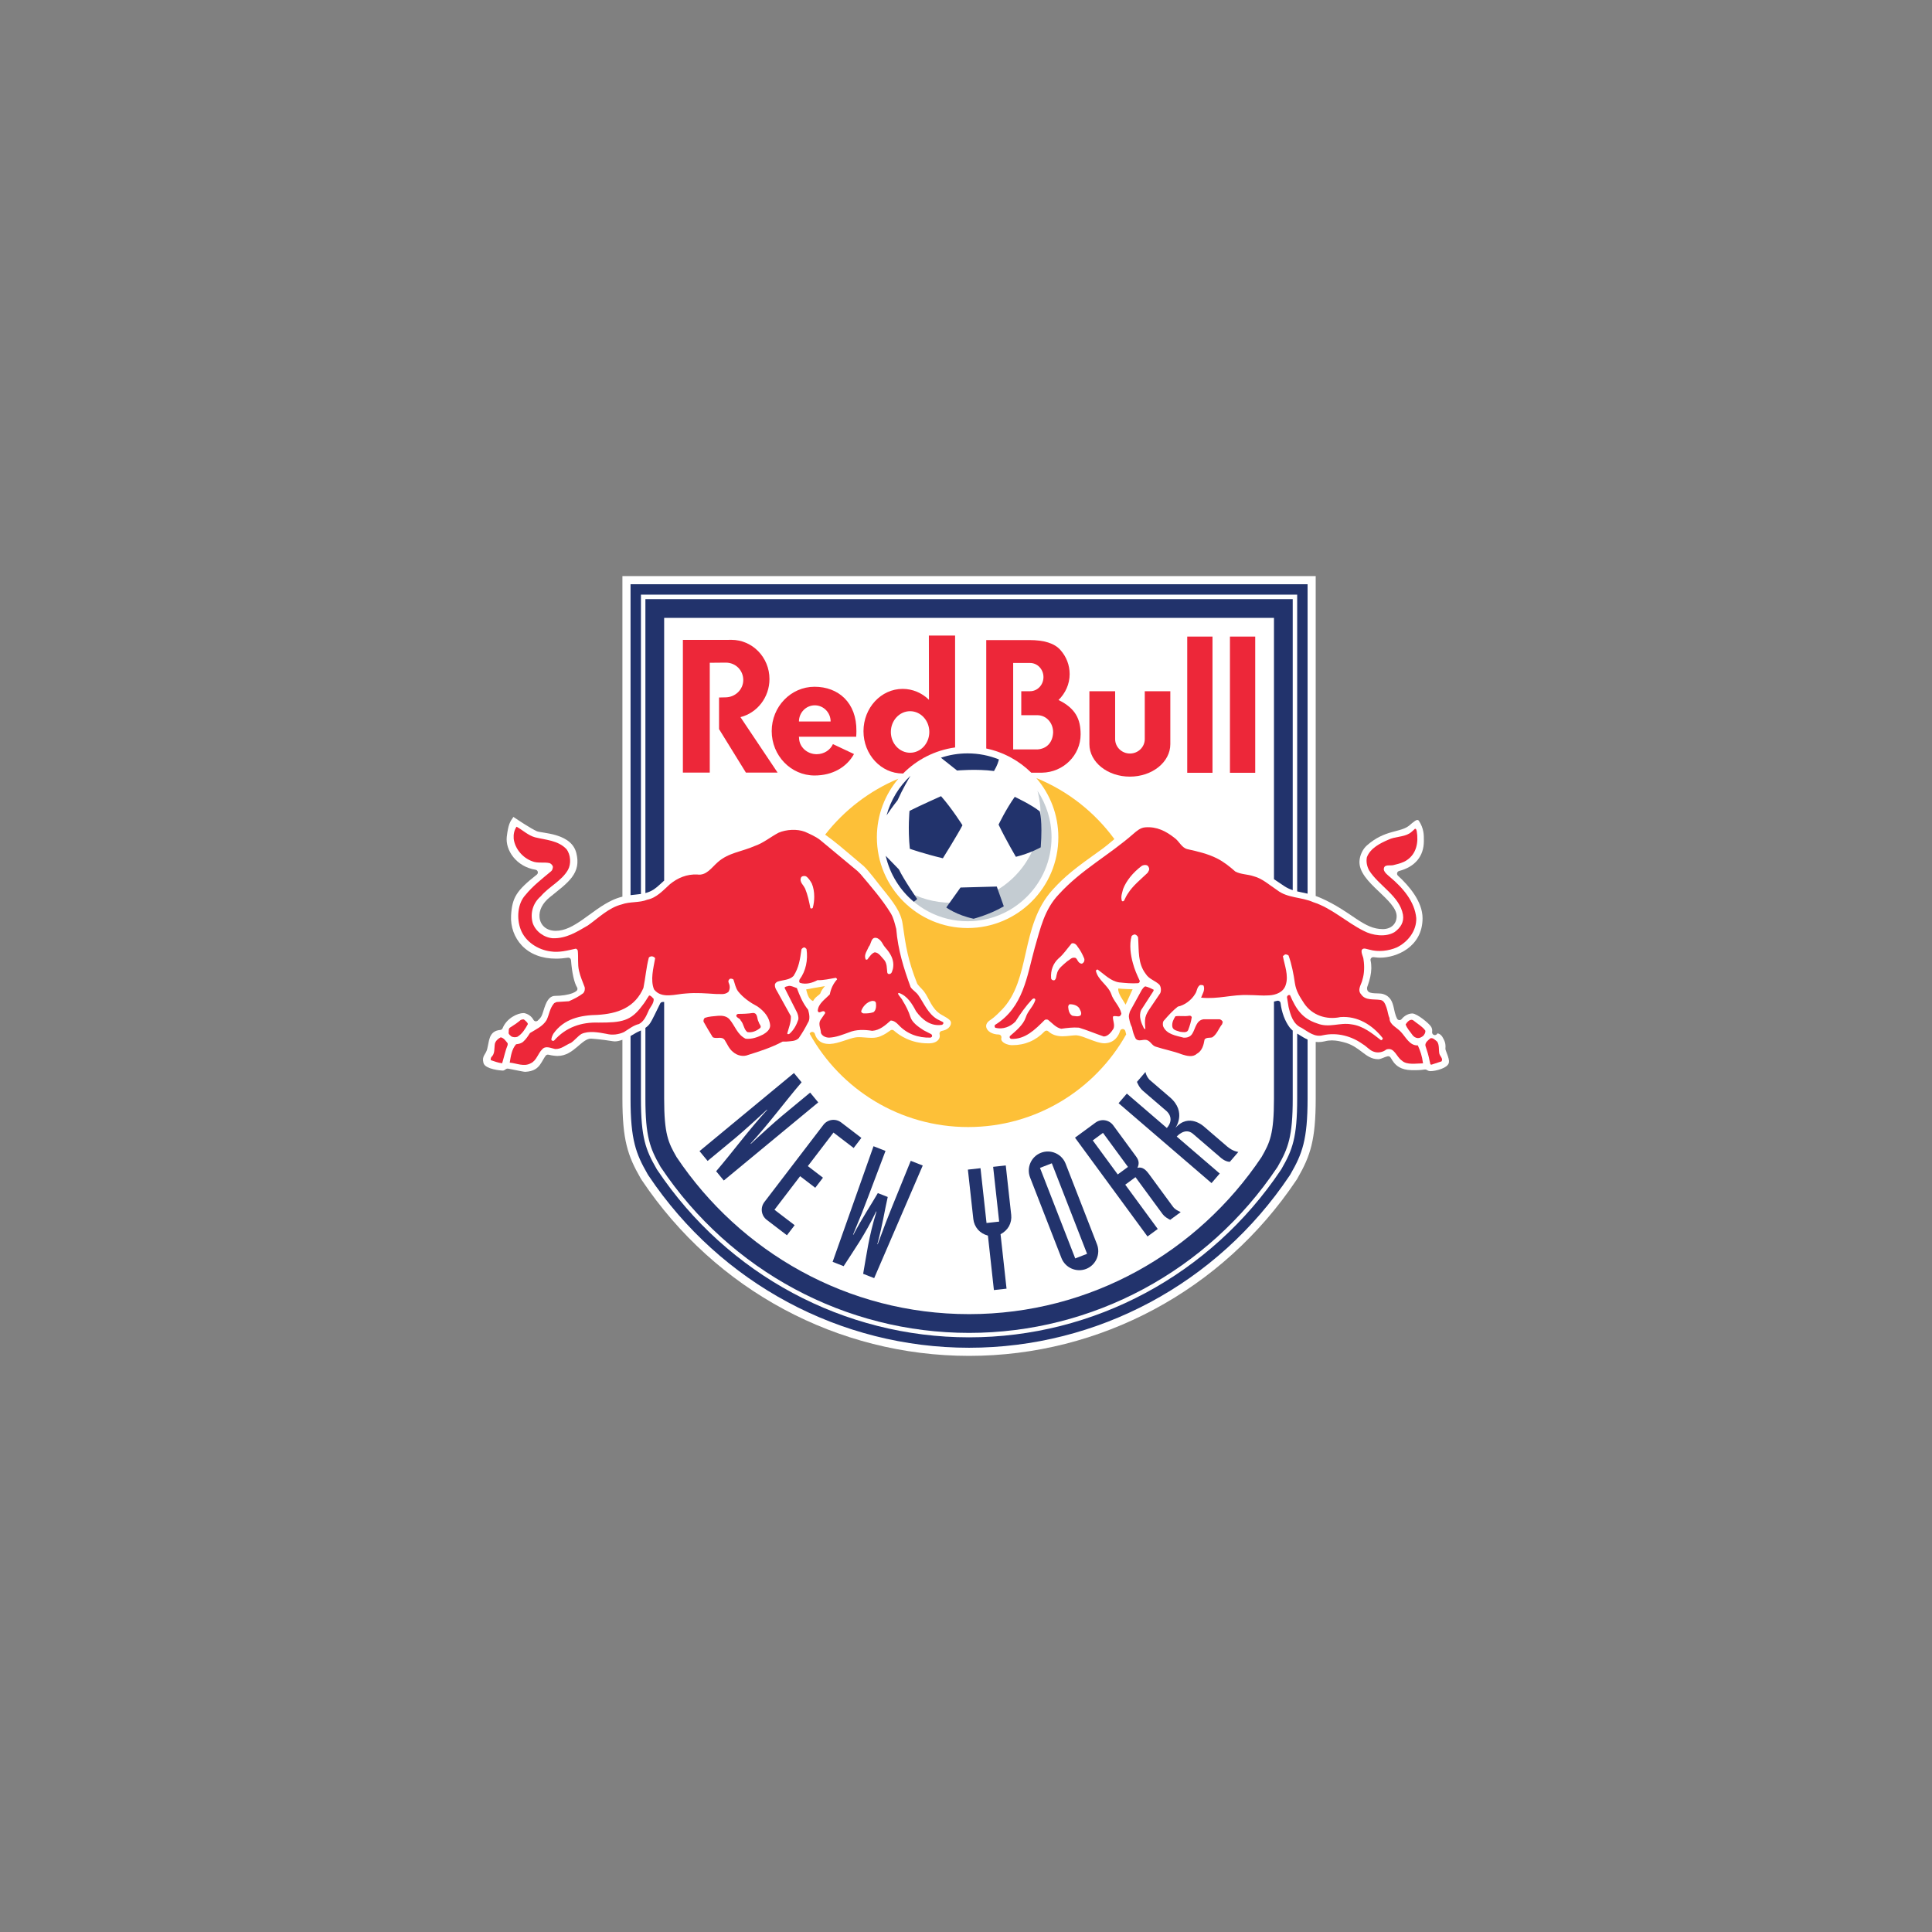 <?xml version="1.0" encoding="utf-8"?>
<!-- Generator: Adobe Illustrator 16.0.0, SVG Export Plug-In . SVG Version: 6.00 Build 0)  -->
<!DOCTYPE svg PUBLIC "-//W3C//DTD SVG 1.1//EN" "http://www.w3.org/Graphics/SVG/1.1/DTD/svg11.dtd">
<svg version="1.1" id="Layer_1" xmlns="http://www.w3.org/2000/svg" xmlns:xlink="http://www.w3.org/1999/xlink" x="0px" y="0px"
	 width="1700.791px" height="1700.791px" viewBox="0 0 1700.791 1700.791" enable-background="new 0 0 1700.791 1700.791"
	 xml:space="preserve">
<rect x="0" y="0" width="1700.791" height="1700.791" fill="#808080" stroke="none"/>
<g>
	<path fill="#FFFFFF" d="M1275.222,931.816c-0.309-1.239-0.785-2.575-1.174-3.616l-0.367-0.969c-0.301-0.792-0.587-1.555-0.88-2.406
		c-0.118-0.38-0.242-0.754-0.309-1.069c-0.051-0.235-0.059-0.462-0.044-0.697c0.403-4.526-0.733-6.88-2.508-9.954
		c-1.372-2.406-3.301-3.345-4.593-3.404c-0.33,0.954-1.225,1.534-2.215,1.534c-0.14,0-0.271-0.015-0.411-0.03
		c-1.274-0.197-2.155-1.459-2.009-2.734c0.037-0.309,0.074-0.631,0.088-0.998c0.037-1.203-0.227-2.281-0.828-3.404
		c-1.52-2.846-12.479-11.866-16.644-11.866c-3.374,0-6.909,1.847-9.477,4.95c-0.455,0.564-1.138,0.881-1.856,0.881
		c-0.073,0-0.146-0.008-0.228-0.016c-0.792-0.072-1.495-0.535-1.884-1.246c-0.367-0.676-0.682-1.402-0.969-2.172
		c-0.748-1.979-1.188-3.997-1.613-5.948l-0.323-1.497c-1.166-5.075-2.868-10.187-9.646-12.16c-0.551-0.162-1.27-0.283-2.133-0.356
		c-0.734-0.077-1.534-0.106-2.348-0.128l-0.617-0.015c-1.364-0.029-2.772-0.07-4.166-0.265c-2.779-0.407-4.636-1.313-4.636-4.431
		c0-0.27,0.044-0.534,0.132-0.788l0.749-2.142c0.55-1.562,1.343-3.972,1.966-6.844c1.166-5.324,1.254-10.206,0.271-14.504
		c-0.184-0.778,0.044-1.592,0.587-2.167c0.455-0.495,1.092-0.774,1.759-0.774c0.117,0,0.235,0.007,0.346,0.029
		c2.787,0.422,5.055,0.458,5.686,0.458c14.449,0,37.393-9.433,37.393-34.767c0-14.549-11.795-28.386-21.675-37.434
		c-0.646-0.595-0.924-1.496-0.711-2.354c0.212-0.854,0.872-1.522,1.722-1.75c14.063-3.664,21.809-13.023,21.809-26.339v-0.888
		c0.007-2.079,0.015-4.438-0.404-6.968c-0.579-3.539-1.893-6.807-3.976-9.998c-0.228-0.33-0.572-0.708-1.357-0.708
		c-0.301,0-0.506,0.062-0.587,0.077c-0.558,0.15-1.158,0.525-1.568,0.796c-1.306,0.861-3.199,2.471-4.71,3.777
		c-1.716,1.47-3.776,2.56-6.675,3.528c-1.761,0.587-3.586,1.074-5.537,1.587c-1.02,0.261-2.062,0.539-3.154,0.848
		c-6.697,1.878-14.017,4.599-22.158,11.761c-3.719,3.282-6.301,8.736-6.551,13.904c-0.227,4.341,1.387,8.823,4.951,13.716
		c3.074,4.258,7.158,8.263,11.436,12.333l1.519,1.448c1.554,1.486,3.095,2.96,4.562,4.423c2.23,2.216,3.903,4.034,5.273,5.71
		c3.39,4.167,4.975,7.592,4.975,10.779c0,6.795-4.864,11.369-12.243,11.369c-8.149-0.059-14.42-3.19-23.142-8.952
		c-1.328-0.888-2.691-1.805-4.092-2.751c-2.898-1.951-5.892-3.972-9.221-6.051c-6.043-3.77-11.619-6.767-17.567-9.422
		c-1.649-0.735-3.291-1.385-4.987-1.976V507.172H547.927v282.162c-3.112,0.784-6.105,1.835-9.088,3.238
		c-4.102,1.929-8.237,4.401-13.43,8.006c-2.245,1.555-4.446,3.15-6.609,4.742c-1.937,1.404-3.844,2.794-5.744,4.122
		c-8.563,6-15.9,9.99-23.863,9.99c-7.862,0-13.444-4.599-14.211-11.717c-0.668-6.278,2.538-12.62,9.036-17.875l3.583-2.872
		c2.659-2.13,5.16-4.137,7.428-6.073c3.77-3.238,6.34-5.854,8.316-8.45c4.889-6.425,6.128-13.034,4.031-21.429
		c-1.893-7.551-7.698-12.692-17.755-15.708c-3.59-1.089-7.239-1.742-10.656-2.296l-1.188-0.19c-1.054-0.165-2.008-0.323-2.824-0.473
		c-1.105-0.202-1.871-0.396-2.321-0.583c-5.454-2.428-17.312-10.36-19.687-11.959l-0.969-0.653l-0.66,0.961
		c-2.171,3.11-3.876,5.575-5.175,16.383c-1.428,11.934,8.406,26.497,25.335,29.164c0.939,0.15,1.705,0.85,1.951,1.767
		c0.241,0.928-0.088,1.908-0.84,2.501c-17.908,14.083-21.723,20.127-22.668,35.952c-0.581,9.811,2.845,19.43,9.424,26.41
		c7.181,7.617,17.585,11.64,30.106,11.64c3.334,0,6.855-0.286,10.463-0.847c0.125-0.022,0.254-0.029,0.374-0.029
		c0.54,0,1.067,0.18,1.485,0.517c0.535,0.415,0.858,1.03,0.909,1.698c0.837,11.01,2.832,19.961,5.326,23.96
		c0.607,0.974,0.443,2.258-0.404,3.043c-0.773,0.704-1.991,1.401-3.53,1.995c-3.822,1.497-9.613,2.421-15.389,2.421
		c-3.606,0-6.287,2.472-8.442,7.79c-0.701,1.723-1.271,3.563-1.834,5.347l-0.158,0.499c-0.287,0.909-0.554,1.746-0.825,2.479
		c-0.249,0.688-0.511,1.319-0.789,1.84c-0.722,1.284-1.79,2.546-3.267,3.852c-0.451,0.396-1.017,0.602-1.593,0.602
		c-0.136,0-0.279,0-0.407-0.029c-0.719-0.125-1.342-0.572-1.697-1.203c-1.764-3.185-4.551-5.215-8.27-6.029l-0.082-0.007h-0.373
		c-5.502,0-15.001,4.643-18.501,13.371c-0.332,0.807-1.083,1.394-1.96,1.481l-0.436,0.059c-4.386,0.455-7.144,2.493-8.707,6.396
		c-0.653,1.658-1.041,3.507-1.349,5.119l-0.235,1.189c-0.246,1.35-0.511,2.707-0.855,4.034c-0.278,1.063-0.653,1.994-1.225,3.036
		c-0.279,0.514-0.565,0.976-0.825,1.423c-0.205,0.338-0.408,0.661-0.579,0.969c-0.976,1.79-1.472,3.622-0.69,6.747
		c0.352,1.432,1.485,2.664,3.356,3.676c1.382,0.756,3.175,1.4,5.326,1.921c3.813,0.932,7.594,1.226,8.319,1.226
		c0.528,0,1.046-0.146,1.555-0.44c0.371-0.198,0.716-0.478,1.12-0.778c0.436-0.33,1.022-0.543,1.592-0.543
		c0.12,0,0.249,0.016,0.369,0.03l1.779,0.337c1.467,0.279,3.289,0.646,5.103,1.013l0.292,0.065c1.735,0.346,3.448,0.683,4.838,0.947
		c0.748,0.146,1.42,0.256,1.914,0.33c0.563,0.08,0.996,0.125,1.261,0.125h0.015c7.563-0.367,10.758-3.301,12.873-6.125
		c0.595-0.799,1.127-1.636,1.655-2.516l0.854-1.461l0.646-1.084c0.616-1.063,1.232-2.032,1.91-2.956
		c0.467-0.632,1.186-0.983,1.942-0.983c0.203,0,0.416,0.029,0.625,0.073c0.866,0.235,1.734,0.396,2.471,0.528
		c1.758,0.301,3.357,0.455,4.043,0.499c0.502,0.036,0.981,0.052,1.463,0.052c7.158,0,12.492-3.991,16.914-7.731l1.448-1.232
		c0.686-0.579,1.346-1.167,2.006-1.71c0.889-0.732,2.051-1.687,3.26-2.484c2.151-1.432,3.965-2.092,5.734-2.092l0.432,0.016
		c1.72,0.102,8.19,0.572,19.162,2.318c0.467,0.065,0.946,0.101,1.435,0.101c1.837,0,4.062-0.476,6.631-1.41v51.802
		c0,36.351,4.672,50.34,15.851,69.783l0.631,1.086l0.695,1.049c64.82,96.763,172.481,154.538,287.993,154.538
		c115.506,0,223.159-57.769,287.992-154.53l0.697-1.042l0.631-1.101c11.163-19.43,15.836-33.418,15.836-69.783v-49.925
		c0.809,0.099,1.638,0.151,2.487,0.149c1.817,0,3.696-0.242,5.581-0.717c2.032-0.529,4.063-0.778,6.205-0.778
		c1.064,0,2.113,0.073,3.118,0.177c2.69,0.293,5.083,0.893,7.02,1.377l0.506,0.133c3.146,0.784,6.124,2.024,9.102,3.8
		c2.45,1.467,4.519,3.037,6.515,4.554l0.535,0.404c3.961,3.008,8.068,6.116,13.805,6.116c0.212,0,0.447-0.006,0.689-0.015
		c0.381-0.015,0.821-0.131,1.012-0.189c0.315-0.088,0.688-0.205,1.106-0.352c0.778-0.279,1.71-0.653,2.634-1.027
		c0.902-0.345,1.915-0.748,3.074-0.976c0.146-0.029,0.308-0.044,0.462-0.044c0.792,0,1.539,0.389,1.994,1.057
		c0.293,0.433,0.594,0.917,0.917,1.429c0.572,0.938,1.159,1.9,1.914,2.868c2.209,2.847,6.234,6.66,15.639,6.895
		c0.858,0.022,1.68,0.029,2.473,0.029c4.892,0,7.906-0.373,9.256-0.602c0.14-0.029,0.264-0.029,0.404-0.029
		c0.482,0,0.959,0.14,1.37,0.434c0.998,0.689,2.062,1.027,3.235,1.027c2.531,0,6.285-0.764,9.345-1.894
		c1.805-0.659,3.293-1.429,4.4-2.243c1.438-1.071,2.274-2.26,2.473-3.521C1275.677,934.346,1275.574,933.216,1275.222,931.816z"/>
	<path fill="#22336C" d="M1135.244,904.39c-4.123-5.589-6.88-12.981-7.951-21.358c-0.088-0.712-0.491-1.343-1.093-1.717
		c-0.389-0.25-0.844-0.381-1.291-0.381c-0.25,0-0.5,0.029-0.727,0.109c-0.852,0.271-1.751,0.49-2.671,0.681v6.625v78.813
		c0,31.355-3.645,38.742-10.957,51.477c-55.885,83.411-150.343,138.225-257.458,138.225c-107.122,0-201.587-54.813-257.469-138.225
		c-7.305-12.734-10.957-20.121-10.957-51.477v-72.015v-13.1c-0.211,0.005-0.44,0.022-0.646,0.022h-0.631h-0.044
		c-0.917,0-1.749,0.506-2.164,1.313c-1.062,2.141-2.108,4.283-3.095,6.322l-1.787,3.66c-1.646,3.338-3.337,6.639-4.584,8.207
		c-1.108,1.392-2.359,2.469-3.558,3.318v10.715v51.557c0,33.33,4.009,43.788,13.15,59.689l0.288,0.5l0.313,0.469
		c61.056,91.145,162.431,145.562,271.182,145.562s210.126-54.417,271.182-145.562l0.314-0.469l0.279-0.484
		c9.146-15.91,13.15-26.361,13.15-59.705v-52.892v-7.007C1136.917,906.36,1136.009,905.427,1135.244,904.39z"/>
	<path fill="#22336C" d="M581.237,778.337l0.888-0.817c0.831-0.761,1.681-1.532,2.546-2.301V543.915h536.841v230.061
		c1.655,1.088,3.291,2.187,4.879,3.265c1.423,0.975,2.832,1.921,4.181,2.824c2.506,1.652,4.933,2.731,7.451,3.555V527.408H568.163
		V786.19c2.468-0.647,4.921-1.618,7.435-3.239C577.2,781.913,578.88,780.479,581.237,778.337z"/>
	<path fill="#22336C" d="M564.242,786.982V523.484h577.698v261.223c1.025,0.245,2.072,0.477,3.162,0.705l1.128,0.234
		c1.571,0.327,3.204,0.684,4.872,1.076V514.33H555.085v273.688c1.4-0.173,2.773-0.312,4.123-0.443
		C560.925,787.404,562.593,787.228,564.242,786.982z"/>
	<path fill="#22336C" d="M1142.425,910.2c-0.164-0.099-0.32-0.205-0.484-0.303v6.977v50.289c0,34.298-4.167,45.123-13.672,61.656
		l-0.345,0.608l-0.396,0.58c-61.781,92.229-164.374,147.284-274.431,147.284c-110.06,0-212.655-55.056-274.441-147.284l-0.392-0.587
		l-0.345-0.602c-9.511-16.548-13.677-27.373-13.677-61.656v-49.68v-10.349c-0.66,0.315-1.31,0.613-1.917,0.896l-0.282,0.131
		c-0.973,0.44-1.775,0.822-2.442,1.246c-1.531,0.951-3.048,1.834-4.516,2.633v10.659v44.464c0,36.328,4.771,48.601,14.893,66.22
		l0.508,0.88l0.561,0.843c63.491,94.773,168.929,151.355,282.051,151.355s218.554-56.582,282.045-151.355l0.557-0.843l0.507-0.88
		c10.121-17.604,14.897-29.884,14.897-66.22v-44.779v-7.238c-2.57-1.158-4.881-2.588-6.939-3.875
		C1143.591,910.896,1143.004,910.552,1142.425,910.2z"/>
	<path fill="#FDC038" d="M984.461,870.195c-0.719,4.335,4.854,11.157,6.454,14.23c0.777-1.569,5.449-12.245,6.154-13.544
		C994.789,870.745,988.576,870.701,984.461,870.195z"/>
	<path fill="#FDC038" d="M715.766,881.242c2.216-3.945,4.672-4.562,6.308-6.583c0.939-2.703,2.255-4.266,4.097-6.58
		c-4.456,0.676-12.928,2.281-16.511,2.945C710.478,873.577,711.259,879.489,715.766,881.242z"/>
	<path fill="#FDC038" d="M991.377,910.405c-0.257-0.865-0.491-1.76-0.711-2.676c-0.257-1.064-1.174-1.82-2.26-1.85h-0.087
		c-1.057,0-1.988,0.683-2.289,1.695c-1.174,3.82-4.431,10.312-13.145,10.84c-0.211,0.015-0.417,0.021-0.637,0.021
		c-3.889,0-8.985-1.942-12.36-3.233l-1.548-0.595c-1.729-0.667-3.432-1.313-5.023-1.87c-2.312-0.778-3.99-1.188-5.288-1.299
		c-0.315-0.029-0.66-0.036-1.021-0.036c-0.498,0-1.026,0.029-1.577,0.065c-0.99,0.073-2.024,0.184-3.117,0.301
		c-2.134,0.235-4.488,0.499-6.844,0.499h-0.535c-5.046-0.103-8.999-1.525-12.065-4.342c-0.455-0.426-1.042-0.646-1.629-0.646
		c-0.631,0-1.254,0.265-1.724,0.749c-7.717,7.994-17.216,12.057-28.283,12.057h-0.997c-2.297-0.059-6.381-1.32-8.091-3.52
		c-0.683-0.881-0.888-1.805-0.631-2.883c0.176-0.712,0.008-1.445-0.447-2.032c-0.44-0.565-1.122-0.909-1.842-0.925
		c-6.264-0.103-9.981-3.094-10.884-5.999c-0.697-2.274,0.257-4.481,2.698-6.234l0.602-0.419c0.873-0.608,1.9-1.313,3.265-2.442
		c2.039-1.68,4.393-3.938,7.203-6.88c5.801-6.059,10.159-13.451,13.701-23.215c3.029-8.336,5.084-17.438,7.063-26.233l0.301-1.317
		c4.116-18.113,8.759-38.658,23.574-54.835c10.952-11.963,19.328-18.553,42.455-35.002c3.939-2.799,7.922-6.143,11.822-9.463
		c-17.359-23.736-41.123-42.488-68.744-53.726c12.077,13.996,19.397,32.211,19.397,52.15c0,44.112-35.759,79.876-79.877,79.876
		c-44.113,0-79.87-35.764-79.87-79.876c0-19.667,7.119-37.661,18.901-51.579c-25.513,10.658-47.669,27.742-64.43,49.247
		c4.141,2.931,8.126,6.003,12.991,10.001c3.289,2.703,6.872,5.747,11.086,9.327c2.967,2.516,6.251,5.303,9.969,8.435
		c2.193,2.142,4.977,5.318,8.366,9.616c1.118,1.412,2.216,2.824,3.274,4.188c1.541,1.984,2.975,3.854,4.265,5.424
		c10.364,12.693,16.757,21.143,18.239,31.584c2.859,20.31,4.73,31.87,12.699,52.254c0.15,0.382,0.459,0.876,0.909,1.441
		c0.426,0.564,0.969,1.158,1.55,1.748l1.808,1.903c0.622,0.653,1.224,1.321,1.727,1.944c1.284,1.683,2.385,3.609,3.282,5.288
		l0.836,1.577c0.72,1.357,1.463,2.744,2.26,4.115c1.84,3.146,4.528,7.093,9.051,9.646c4.761,2.668,5.713,3.227,7.346,4.752
		c0.759,0.719,1.126,1.555,1.12,2.553c-0.023,1.48-0.89,3.197-2.216,4.363c-1.455,1.299-3.455,2.18-5.919,2.619
		c-0.66,0.118-1.241,0.5-1.6,1.072c-0.363,0.57-0.474,1.26-0.302,1.905c0.423,1.606,0.107,3.243-0.91,4.593
		c-1.517,2.037-4.325,3.227-7.891,3.344c-0.521,0.015-1.03,0.015-1.533,0.015c-15.015,0-25.2-7.063-29.94-11.266
		c-0.448-0.403-1.027-0.616-1.592-0.616c-0.502,0-0.991,0.154-1.406,0.462l-0.637,0.462c-1.743,1.248-4.349,3.139-7.728,4.525
		c-2.321,1.107-4.896,1.6-8.226,1.6c-1.193,0-2.358-0.066-3.455-0.14c-0.781-0.044-1.562-0.11-2.336-0.169
		c-1.156-0.096-2.307-0.184-3.439-0.249c-0.64-0.029-1.247-0.044-1.824-0.044c-1.279,0-2.369,0.08-3.323,0.256
		c-2.702,0.484-5.592,1.453-8.658,2.473l-2.035,0.676c-3.568,1.15-7.697,2.412-11.424,2.565c-0.308,0.008-0.602,0.015-0.895,0.015
		c-5.446,0-9.297-2.061-11.453-6.124c-0.443-0.837-0.805-1.746-1.118-2.78c-0.288-0.946-1.112-1.62-2.081-1.693
		c-0.076-0.015-0.149-0.021-0.234-0.021c-0.887,0-1.705,0.491-2.116,1.297c-0.05,0.094-0.1,0.18-0.149,0.273
		c27.203,49.016,79.472,82.193,139.504,82.193c59.797,0,111.892-32.923,139.182-81.623
		C991.411,910.507,991.393,910.458,991.377,910.405z"/>
	<path fill="#ED2739" d="M677.379,597.768c0-19.064-15.007-34.511-33.52-34.511c-0.566,0-3.157,0.007-3.712,0.037H601.16v116.841
		h23.665v-96.681l14.112-0.128c8.743,0,15.381,6.844,15.381,15.293c0,8.442-7.09,15.282-15.826,15.282l-5.496,0.128v27.828
		l23.644,38.278h27.896l-32.696-48.829C666.502,627.617,677.379,614,677.379,597.768z"/>
	<path fill="#ED2739" d="M717.078,604.574c-20.833,0-37.726,17.475-37.726,39.04c0,21.564,16.899,39.073,37.737,39.073
		c15.899,0,28.307-7.36,34.705-18.883l-18.536-8.744c-2.356,5.215-7.873,8.879-14.303,8.879c-8.58,0-15.53-6.521-15.53-14.557
		c0-0.517-0.21-0.308-0.151-0.81l50.433,0.022c0.146-1.599,0.229-3.231,0.216-4.903C754.267,618.43,737.918,604.574,717.078,604.574
		z M703.338,635.165c0-7.871,6.241-14.255,13.946-14.255c7.698,0,13.941,6.385,13.941,14.255H703.338z"/>
	<path fill="#ED2739" d="M840.817,658.002l-0.023-98.507h-23.083l0.091,56.556c-6.114-5.986-14.271-9.605-23.171-9.605
		c-19.042,0-34.481,16.672-34.481,37.247c0,20.563,15.439,37.239,34.481,37.239c0.14,0,0.276-0.009,0.415-0.011
		C807.091,668.752,823.018,660.452,840.817,658.002z M784.244,644.374c0-10.104,7.585-18.29,16.93-18.29
		c9.353,0,16.929,8.186,16.929,18.29c0,10.104-7.576,18.289-16.929,18.289C791.829,662.663,784.244,654.477,784.244,644.374z"/>
	<rect x="1082.755" y="560.393" fill="#ED2739" width="22.248" height="119.914"/>
	<path fill="#ED2739" d="M1007.77,650.645c0,7.016-5.838,12.701-13.041,12.701c-7.202,0-13.042-5.685-13.042-12.701v-42.12H959.03
		v46.598c0,15.781,15.946,28.569,35.619,28.569c19.672,0,35.617-12.788,35.617-28.569v-46.598h-22.496V650.645z"/>
	<path fill="#ED2739" d="M931.841,616.237c6.08-5.979,9.799-13.992,9.799-22.8c0-7.988-2.911-15.315-8.003-21.077
		c-5.303-6.157-14.699-8.886-27.395-8.886h-38.024v95.454c15.27,3.189,28.932,10.74,39.637,21.288h9.479
		c18.82-0.323,33.967-15.382,33.967-33.748C951.3,633.099,946.841,623.575,931.841,616.237z M913.21,659.748h-21.285v-76.114h14.853
		c6.521,0,11.809,5.563,11.809,12.436c0,6.865-5.288,12.433-11.809,12.433h-7.724v21.105h14.156c7.906,0,13.885,6.716,13.885,15.037
		C926.808,653.252,921.806,659.186,913.21,659.748z"/>
	<rect x="1045.156" y="560.393" fill="#ED2739" width="22.239" height="119.914"/>
	<path fill="#C4CCD2" d="M791.777,780.193c23.284,16.827,56.119,19.492,81.78,5.703c27.873-14.424,44.749-44.145,42.184-76.176
		c-0.484-4.651-1.226-9.172-2.443-13.574c7.87,11.839,12.396,25.867,12.396,40.966c0,40.796-33.08,73.884-73.892,73.884
		C827.076,810.996,805.189,798.849,791.777,780.193"/>
	<path fill="#22336C" d="M804.463,793.84c-12.241-10.229-21.121-24.34-24.74-40.444c3.949,4.093,11.596,11.949,11.596,11.949
		c4.604,9.502,16.111,26.042,16.111,26.042C806.605,792.3,805.303,793.264,804.463,793.84 M851.802,663.22
		c9.748,0,19.057,1.892,27.563,5.317c-0.293,1.365-1.326,5.263-4.319,10.207c-15.396-2.014-32.513-0.429-32.513-0.429
		l-14.226-11.281C835.684,664.563,843.594,663.22,851.802,663.22 M845.553,781.312l31.936-0.862l6.184,17.409
		c-12.082,7.188-26.611,10.937-26.611,10.937c-15.245-3.319-24.021-9.932-24.021-9.932L845.553,781.312z M879.073,725.927
		c0,0,6.47-13.511,14.245-24.455c0,0,14.963,7.045,22.012,12.807c0,0,2.582,8.05,0.858,31.643c0,0-8.927,5.182-21.865,8.351
		C894.323,754.272,885.543,739.455,879.073,725.927 M801.548,682.951c-1.743,2.831-6.818,11.362-11.388,21.539
		c-4.309,5.395-8.071,10.885-9.696,13.302C784.132,704.237,791.55,692.233,801.548,682.951 M830.021,755.566
		c-17.267-4.17-29.068-8.347-29.068-8.347c-1.858-17.838-0.282-33.37-0.282-33.37c7.471-3.891,27.76-12.957,27.76-12.957
		c9.645,10.943,18.854,25.606,18.854,25.606C842.821,735.135,830.021,755.566,830.021,755.566"/>
	<path fill="#22336C" d="M615.796,1013.372l7.129,8.626l24.096-19.936c7.339-6.074,21.546-18.998,28.15-25.247l0.195,0.234
		c-16.396,17.869-29.978,36.557-44.931,54.029l6.745,8.156l83.138-68.771l-7.127-8.626l-24.105,19.95
		c-7.336,6.059-21.546,18.998-28.147,25.232l-0.198-0.234c16.396-17.869,29.97-36.55,44.929-54.029l-6.736-8.148L615.796,1013.372z"
		/>
	<path fill="#22336C" d="M758.293,1001.725l-17.765-13.586c-4.917-3.754-11.911-2.822-15.674,2.099l-51.952,67.949
		c-3.764,4.916-2.832,11.913,2.087,15.675l17.771,13.578l6.789-8.876l-17.761-13.583l22.576-29.546l13.324,10.195l6.791-8.875
		l-13.323-10.196l22.577-29.529l17.77,13.585L758.293,1001.725z"/>
	<path fill="#22336C" d="M732.98,1110.839l9.704,3.806c8.857-13.892,18.643-27.271,28.625-48.19l0.286,0.11
		c-6.888,22.138-8.795,38.596-11.739,54.806l9.704,3.808l42.751-99.138l-10.551-4.137c-7.203,17.956-14.74,35.933-21.799,53.947
		c-2.531,6.469-4.791,13.056-7.332,19.526l-0.274-0.104c4.679-17.325,6.359-29.486,9.138-41.545l-8.721-3.418
		c-6.157,10.738-13.188,20.803-21.523,36.689l-0.278-0.117c2.53-6.462,5.354-12.822,7.892-19.299
		c7.057-18.006,13.745-36.321,20.662-54.388l-10.551-4.137L732.98,1110.839z"/>
	<path fill="#22336C" d="M874.959,1135.675l11.127-1.232l-5.274-47.912c3.301-1.738,5.773-4.138,7.438-7.056
		c1.636-3.066,2.325-6.491,1.944-9.939l-4.789-43.561l-11.12,1.216l5.302,48.22l-11.118,1.226l-5.303-48.228l-11.113,1.232
		l4.794,43.563c0.386,3.454,1.793,6.639,4.06,9.277c2.245,2.495,5.186,4.3,8.787,5.268L874.959,1135.675z"/>
	<path fill="#22336C" d="M934.436,1107.522c3.353,8.582,13.13,12.88,21.727,9.536c8.582-3.346,12.887-13.122,9.534-21.711
		l-27.63-70.973c-3.353-8.597-13.129-12.896-21.718-9.536c-8.589,3.331-12.896,13.114-9.543,21.712L934.436,1107.522z
		 M956.985,1103.767l-10.424,4.063l-31.033-79.7l10.414-4.063L956.985,1103.767z"/>
	<path fill="#22336C" d="M1010.184,1088.511l9.015-6.617l-28.614-38.992l9.008-6.616l23.882,32.53
		c1.614,2.187,4.371,3.91,6.689,5.023l9.257-6.791c-2.832-1.307-5.148-2.42-6.924-4.855l-21.285-28.987
		c-3.939-5.362-7.109-5.854-9.925-5.091c1.299-2.831,1.966-5.751-1.078-9.901l-20.207-27.535
		c-3.668-4.988-10.636-6.059-15.631-2.393l-18.029,13.233L1010.184,1088.511z M961.972,1003.925l9.015-6.623l21.997,29.97
		l-9.015,6.617L961.972,1003.925z"/>
	<path fill="#22336C" d="M1008.387,943.683l-7.489,8.714c0,0,1.636,4.738,5.251,7.855c3.632,3.118,20.554,17.663,20.554,17.663
		s8.119,6.249,0.521,15.095l-35.237-30.285l-7.262,8.45l81.813,70.334l7.226-8.421l-37.85-32.537c0,0,7.256-8.479,14.312-2.414
		c6.036,5.186,24.299,20.896,24.299,20.896s3.867,3.697,8.127,3.756l7.483-8.706c0,0-4.71-0.403-9.8-4.76
		c-5.069-4.358-20.23-17.399-20.23-17.399s-13.43-12.828-25.451,1.152c0,0,10.422-14.068-4.738-27.104
		c-11.955-10.282-17.941-15.418-17.941-15.418S1009.121,947.667,1008.387,943.683"/>
	<path fill="#ED2739" d="M652.067,898.405c2.794,3.066,2.65,7.798,5.855,10.167c4.178,0.703,7.934-0.968,11.143-3.478
		c1.815-1.525-0.836-3.477-1.115-5.295c-1.809-2.648-0.562-7.937-5.017-8.076c-4.453,0.689-8.909,0.844-13.368,0.844l-1.254,0.828
		C647.477,896.044,651.378,896.044,652.067,898.405"/>
	<path fill="#ED2739" d="M440.792,913.178c-2.229,1.107-4.598,3.198-5.153,5.705c-0.707,4.461,0.279,8.641-3.208,11.84
		c-0.136,0.836-0.977,1.803-0.136,2.646c3.065,0.969,5.989,2.223,9.753,2.648c1.664-5.441,2.918-11.421,4.872-16.158v-1.401
		C445.246,916.377,443.573,913.728,440.792,913.178"/>
	<path fill="#ED2739" d="M825.185,897.291c-8.352-4.878-11.686-14.061-16.846-21.315c-1.805-2.648-5.011-4.32-6.687-6.965
		c-5.984-16.303-11.137-32.592-12.671-51.256c-1.253-4.595-2.222-9.326-4.738-13.646c-7.518-12.257-17.262-23.406-26.739-34.687
		c-0.836-0.833-0.843-0.91-2.644-2.645l-33.012-27.436c-4.041-3.066-8.636-5.017-13.234-7.104c-6.961-2.651-16.434-2.09-23.253,0.84
		c-7.107,3.755-13.514,9.194-21.039,11.695c-10.852,4.874-23.107,5.849-32.445,14.211c-5.432,4.738-10.027,12.114-18.11,10.86
		c-9.051-0.422-17.124,2.923-23.952,8.493c-6.137,5.575-11.97,12.117-19.917,13.654c-6.965,2.922-15.459,1.525-22.563,4.177
		c-11.283,2.78-20.195,11.695-29.797,18.524c-9.613,5.564-18.807,11.556-30.796,11.281c-7.786-0.558-15.311-5.988-17.819-13.507
		c-2.37-8.644,0.275-17.553,7.104-23.401c7.103-8.494,18.376-13.515,23.958-23.263c2.923-5.153,2.502-13.504-1.397-18.378
		c-7.382-7.661-17.966-7.947-27.571-10.313c-6.129-1.677-10.871-6.407-16.299-9.331c-2.09,3.198-2.786,6.687-2.501,10.585
		c1.112,8.779,7.791,16.708,16.148,19.775c4.874,2.097,10.448,0.564,15.459,1.675c1.396,0.554,2.794,1.944,2.918,3.477
		c-0.26,1.397-0.403,2.787-1.656,3.763c-7.806,6.55-16.017,12.814-22.57,20.89c-6.966,7.525-7.798,20.75-4.17,30.23
		c4.033,10.859,15.316,17.967,26.174,19.356c7.94,1.255,15.051-0.836,22.287-2.369c0.976,0,1.397,0.979,1.808,1.533
		c0.702,6.407-0.278,12.117,1.118,17.967c1.257,5.433,3.067,9.194,5.011,14.483c0.286,1.808,0,3.762-1.254,5.156
		c-4.031,3.074-8.216,5.163-12.672,7.114l-10.858,0.69l-2.094,0.982c-4.041,4.738-4.178,9.609-6.679,14.896
		c-3.352,5.582-9.473,8.216-14.634,11.42c-1.665,2.648-3.484,5.437-5.841,7.525c-1.819,1.673-4.042,2.091-6.409,2.37
		c-3.762,4.321-4.594,10.306-5.581,16.159c6.133,0.557,12.548,3.895,18.531,0.557c5.153-2.377,6.272-8.641,10.171-12.395
		c3.063-3.346,7.662-0.837,11.28-0.147c5.425,0.279,9.33-3.616,13.933-5.429c3.19-2.082,5.843-5.706,9.18-7.805
		c6.415-3.05,15.323-1.392,22.012-0.131c5.289,1.386,10.863,0.557,15.459-1.54c4.319-2.641,8.357-5.986,13.229-7.101
		c4.316-2.223,6.415-7.101,8.223-11.135c1.382-3.77,5.009-6.688,4.73-11.002c-1.118-0.983-2.365-3.08-4.038-2.94
		c-2.09,2.94-3.62,5.992-5.989,8.787c-10.07,13.737-17.988,15.036-38.438,15.036c-15.188-0.558-28.838,4.049-39.274,15.881
		c-0.701,0.418-1.677,0.131-2.232-0.412c-0.411-1.68,0.985-4.452,1.676-5.707c9.337-13.225,23.816-16.291,39.131-16.561
		c8.354-0.572,16.299-1.959,23.405-5.576c7.936-4.033,13.361-10.326,16.712-18.135c1.801-8.772,2.51-18.245,4.739-26.604
		c0.271-0.833,2.356-1.456,3.046-1.177c0.837,0.139,2.495,0.898,2.495,1.878c-1.521,8.629-4.295,18.792-0.954,27.15
		c6.687,8.79,19.086,4.053,28.145,3.627c9.466-0.839,17.079-0.095,26.131,0.455c4.456-0.132,7.753,0.954,11.229-1.827
		c0.969-1.533,1.367-3.615,1.089-5.28c-0.285-2.509-2.371-4.021,0-6.114c0.689-0.557,2.772-0.186,3.327,0.51
		c1.254,3.484,1.811,7.24,4.041,10.306c4.461,5.721,11.003,10.181,17.123,13.378c5.847,4.05,10.729,9.756,11.149,16.855
		c0,3.625-3.344,6.125-6.132,7.805c-4.73,2.362-9.892,4.314-15.454,3.756c-7.394-3.616-9.338-11.42-14.212-17.134
		c-2.502-2.78-6.264-3.338-10.025-3.06c-4.043,0.411-8.076,0.551-11.697,1.813c-0.975,0.836-1.253,2.083-1.118,3.346
		c2.509,4.59,5.297,9.051,8.073,13.642c3.216,1.952,7.668-1.114,10.448,2.362c2.365,3.63,3.898,7.951,7.525,10.737
		c3.487,3.052,8.78,4.446,13.371,2.502c10.306-3.206,20.614-6.542,30.224-11.7h3.198c3.897-0.416,8.226-0.138,11.005-3.064
		c3.063-4.461,5.571-8.634,7.938-13.371c2.365-3.206,1.253-8.084,0.285-11.561c-4.738-5.846-7.39-12.402-9.898-19.094
		c-2.357-0.695-4.456-2.086-7.096-1.949c-1.247,0.553-3.066,0.273-3.768,1.672l11.007,21.74c0.69,1.673,1.532,4.033,1.111,6.264
		c-1.533,4.605-3.898,9.052-7.655,12.396c-0.695,0.426-1.531,0.844-2.086-0.132c1.247-4.738,3.478-9.887,3.198-15.322
		l-10.717-19.371c-1.262-2.651-3.487-5.018-3.351-8.083c0-1.396,1.247-2.365,2.372-2.92c4.735-1.54,10.441-1.255,14.061-5.009
		c4.742-7.394,5.726-14.633,6.979-23.406c0.278-0.558,1.405-1.628,2.239-1.628c0.834-0.279,1.788,0.939,2.199,1.35
		c1.404,9.608-0.554,19.357-6.12,26.882c-0.278,0.976-0.698,2.23,0.414,2.924c5.295,1.672,10.866,0,15.322-2.367
		c5.714,0.141,11.003-1.252,16.162-2.089c0.554,0.271,1.112,0.837,1.112,1.39c-3.478,3.898-5.433,8.218-6.408,13.243
		c-4.185,4.319-10.169,8.075-10.592,14.354c0.701,3.052,3.353,0.132,5.16,0.41c0.836,0.146,1.39,0.837,1.39,1.673l-4.173,6.124
		c-2.233,3.631,0.411,7.805,0.411,11.288c0.979,2.78,4.319,4.182,7.242,4.182c6.271-0.278,11.844-2.648,17.417-4.605
		c6.129-2.648,13.782-2.509,20.476-1.394c6.543-0.412,11.415-4.732,16.29-9.053c2.652,0,5.018,1.813,6.825,3.77
		c7.513,8.068,17.27,11.554,28.272,11.282l0.976-0.558c0.701-0.704,0.414-1.951-0.425-2.509l-6.535-3.345
		c-4.599-2.934-10.313-6.828-11.838-11.985c-1.398-4.591-3.906-9.608-6.694-14.067c-0.968-2.23-3.198-4.034-4.173-6.269
		c0.268-0.286,0.552-0.704,0.975-0.561c7.239,2.517,11.559,9.616,14.895,16.026c5.302,7.379,12.957,13.643,22.984,11.984
		l0.839-0.703c0.421-0.557,0.278-1.254,0-1.672L825.185,897.291z M715.872,799.187c-0.172-0.044-0.343-0.088-0.343-0.088
		s-0.02,0.066-0.042,0.135c-0.043,0.052-0.095,0.103-0.095,0.103c-0.4,0.385-1.104,0.679-1.805,0.206c0,0-0.099-0.07-0.187-0.128
		c-0.023-0.106-0.044-0.228-0.044-0.228c-1.083-5.549-2.321-11.431-4.57-16.893c0,0.007-1.29-2.208-1.29-2.208l-0.503-0.697
		l-1.105-1.599c-0.88-1.404-1.733-3.305-0.558-5.56l0.13-0.172c1.015-1.012,2.802-1.097,4.026-0.638l0.158,0.084
		c2.374,1.636,3.905,4.346,5.023,6.323c1.406,3.275,2.128,7.383,2.128,11.626c0,3.238-0.414,6.557-1.268,9.645
		C715.529,799.099,715.7,799.143,715.872,799.187 M768.951,891.042c0,0-0.062,0.044-0.029,0.073
		c-0.041-0.022-0.135,0.007-0.135,0.007c-2.585,0.814-5.505,1.152-8.687,0.998l-0.179-0.037c0.008,0.008-0.575-0.256-0.575-0.256
		c-0.007-0.008-0.616-0.382-0.616-0.382c-0.308-0.249-0.774-0.785-0.506-1.569c1.203-3.632,4.793-7.783,9.315-8.715
		c0.113-0.015,0.387-0.015,0.387-0.015h0.632l1.017,0.14c0.488,0.14,1.328,0.543,1.54,1.731c0.066,0.667,0.128,1.408,0.128,2.171
		C771.243,887.329,770.793,889.663,768.951,891.042 M786.015,853.094c-0.035,0.107-0.421,1.184-0.421,1.184
		c-0.022,0.085-0.367,1.211-0.367,1.211c-0.406,1.098-1.046,1.706-2,1.934c-0.561,0.164-1.095,0.08-1.517-0.234
		c-0.426-0.323-0.675-0.834-0.675-1.414c0-0.029-0.081-1.246-0.081-1.246l-0.43-4.287c-0.344-1.999-0.931-3.531-1.854-4.823
		c-0.029-0.037-1.879-2.186-1.879-2.186c-0.065-0.084-2.127-2.414-2.127-2.414c-1.635-1.635-3.106-2.417-4.64-2.468
		c-1.194,0.374-2.277,1.163-3.432,2.431l-1.489,1.819l-1.299,1.749c-0.473,0.818-1.539,0.359-1.548,0.352
		c0,0-0.094-0.051-0.187-0.095c-0.036-0.092-0.077-0.194-0.077-0.194c-0.338-0.844-0.461-1.647-0.461-2.406
		c0-1.335,0.401-2.53,0.81-3.506l1.133-2.321l1.299-2.744l0.172-0.253c0.393-0.377,0.767-1.044,1.197-2.17l0.343-0.947l0.76-1.947
		c1.155-2.476,2.867-3.14,5.384-2.073c1.956,1.046,3.157,2.695,4.063,4.178l0.616,1.027l0.797,1.309l1.646,2.094
		c4.492,5.039,6.671,9.796,6.671,14.713C786.423,850.594,786.288,851.84,786.015,853.094"/>
	<path fill="#ED2739" d="M455.408,912.753c4.321-2.51,7.107-7.24,9.337-11.281c-0.415-1.525-1.955-2.641-3.209-3.763
		c-0.824-0.689-2.08-0.14-3.063,0.14c-3.064,2.648-6.256,4.737-9.607,6.836c-1.391,0.969-0.833,3.059-1.112,4.591
		c0,1.394,1.67,2.362,2.51,3.198C451.796,913.178,453.739,913.309,455.408,912.753"/>
	<path fill="#ED2739" d="M1046.624,894.231c-3.763,0.697-8.084-0.139-11.846,0.411c-1.665,2.509-3.198,5.575-2.787,8.927
		c0.418,3.477,4.319,3.756,6.828,4.731c2.369,0.271,5.846,1.106,7.115-1.386c1.386-3.632,2.641-7.525,3.198-11.429
		C1048.853,894.371,1047.731,893.953,1046.624,894.231"/>
	<path fill="#ED2739" d="M1248.156,920.278c-7.107,0.41-10.591-7.247-14.758-11.706c-3.491-4.034-10.312-6.397-10.174-12.396
		c-1.253-2.362-1.539-6.117-2.647-9.19c-0.976-2.5-1.951-6.132-5.297-6.683c-5.984-0.968-13.231,0.69-16.993-4.877
		c-3.888-4.185,0.426-9.059,1.122-13.101c1.664-5.152,1.811-11.981,0.975-17.273c-0.14-3.066-2.229-5.567-1.671-8.633
		c1.392-2.648,4.737-0.697,6.813-0.418c7.805,2.229,17.003,1.118,24.096-1.948c9.754-4.739,17.559-14.629,17.141-25.91
		c-1.4-14.626-11.846-26.596-23.12-36.069c-2.089-1.816-4.737-3.763-5.435-6.407c-0.279-5.714,6.124-2.927,9.338-4.316
		c3.894-0.979,7.797-1.955,11.002-4.178c8.493-5.718,10.305-15.744,8.633-25.492c-0.277-0.833-0.277-2.094-1.532-2.094
		c-1.533,1.261-3.066,3.069-5.011,4.181c-5.435,3.209-12.688,2.651-18.388,5.438c-7.107,3.066-15.88,7.375-18.946,15.451
		c-0.836,4.049,0.146,8.222,1.959,11.568c8.626,13.646,26.874,22.562,29.801,38.995c1.107,6.686-2.23,11.561-7.386,15.323
		c-7.805,4.73-19.497,3.062-27.294-1.119c-15.044-7.518-28.136-20.054-44.295-25.207c-10.166-4.592-22.701-3.488-31.752-10.591
		c-6.822-4.456-13.093-10.305-20.75-12.249c-5.297-1.812-11.282-1.533-16.152-4.178c-5.024-4.459-10.313-8.637-16.166-11.56
		c-8.068-4.042-16.987-6.128-25.899-8.083c-5.296-1.254-7.239-7.096-11.56-10.026c-7.386-5.85-15.601-10.027-25.628-9.191
		c-4.173,0.279-7.386,3.062-10.592,5.85c-21.3,18.663-45.682,31.478-65.169,52.785c-13.102,13.515-16.585,30.645-21.456,47.214
		c-6.961,25.071-9.887,52.657-35.097,68.119c-0.418,0.697-0.418,1.959,0.411,2.509c6.688,1.673,13.231-0.983,17.692-5.567
		c4.319-6.836,8.91-13.379,14.765-19.643l1.401-0.697c0.688,0.146,1.517,0.558,1.245,1.533c-1.671,5.566-6.688,9.616-8.354,15.176
		c-2.229,6.689-8.639,11.84-14.075,16.577l-0.14,0.836c0,0.697,0.697,1.394,1.401,1.533c12.258,0.551,21.028-8.222,29.244-16.438
		c0.844-0.836,1.951-0.689,3.066-0.418c3.622,2.788,6.961,6.976,11.706,7.944c5.01-0.705,10.291-1.387,15.594-0.969
		c7.379,2.23,14.487,5.28,21.866,7.789c3.755-0.132,6.542-3.762,8.494-6.82c1.531-3.617-0.697-7.248-0.419-10.725
		c1.818-1.115,3.902,0.271,5.854-0.286c0.821-0.55,1.533-1.532,1.533-2.501c-1.395-6.404-7.107-11.148-8.92-17.134
		c-2.787-7.673-11.839-12.261-13.51-20.485c0.416-0.559,1.113-1.392,1.817-0.834c5.986,4.316,11.282,10.027,18.661,11.139
		c5.566,0.564,11.279,1.119,16.848,0.696c0.837-0.274,1.533-1.255,1.255-2.223c-2.362-5.017-4.593-10.026-5.994-15.465
		c-1.942-6.818-3.344-16.291-1.107-23.816c0.411-0.554,2.223-1.622,3.06-1.346c1.115,0.279,2.486,1.625,2.633,2.6
		c0.837,11.846-0.396,22.706,6.704,32.035c3.06,4.874,8.354,5.85,12.117,9.612c1.386,1.955,1.673,5.152,0.696,7.383l-8.494,12.542
		c-1.957,2.788-3.9,5.854-4.605,8.919c-0.689,3.484-0.278,6.821,0,10.167c-0.55,0.271-0.821-0.558-1.387-0.837
		c-2.229-4.598-4.729-10.452-2.369-15.88l10.725-16.584l0.418-1.255c-2.37-1.254-5.017-2.5-7.519-3.064
		c-1.255,0.564-2.091,1.811-2.927,2.93L994.81,890.19c-0.704,2.223-1.394,3.902-0.844,6.271c0.565,2.787,1.255,5.574,2.515,7.929
		c0.829,3.91,1.526,6.558,3.339,10.034c2.647,2.926,6.271,0.279,9.616,1.115c3.344,0.837,4.598,4.87,7.929,5.854
		c7.525,2.494,15.608,3.894,23.119,6.821c3.909,1.247,9.478,2.788,12.96-0.426c4.872-2.634,6.132-7.79,6.969-12.674
		c1.525-2.084,4.585-1.247,6.821-1.937c4.182-2.788,5.567-7.805,8.633-11.561l0.558-1.958c-0.418-1.255-1.533-1.951-2.646-2.369
		h-14.202c-6.557,0.836-7.114,8.083-9.886,12.542c-1.541,2.787-4.6,3.896-7.805,3.624c-6.689-1.819-14.904-2.788-17.971-10.034
		c-0.418-1.805-0.418-4.033,0.976-5.296c3.476-4.034,7.665-8.626,11.978-11.972c6.133-1.26,12.125-5.853,15.314-11.295
		c1.681-2.372,1.401-5.85,4.189-7.661c0.836-0.143,2.691-0.194,3.256,0.638c1.254,4.035-1.011,6.936-2.266,10.42
		c15.184,1.533,26.955-2.854,41.713-2.295c6.271,0,11.891,0.719,18.015,0.293c6.139-0.279,12.813-2.791,14.765-9.198
		c2.788-8.215-1.086-17.545-2.492-25.35l1.686-1.32c0.982-0.557,2.619,0.21,3.315,0.767c2.648,7.382,4.452,16.299,5.574,24.37
		c1.108,7.107,4.175,11.729,8.076,17.729c7.1,10.576,19.636,14.751,32.038,12.103c15.037-1.108,27.982,6.82,37.188,18.514v0.696
		c-0.286,0.551-0.844,1.255-1.539,1.122c-7.938-6.14-15.881-12.682-26.047-13.93c-10.276-1.877-19.504,3.478-30.219-0.842
		c-12.925-4.255-18.346-12.213-23.816-24.939h-1.123c-0.828,0.14-1.379,0.983-1.525,1.818l1.394,8.641
		c1.673,6.961,3.909,15.184,11.427,18.382c5.848,3.484,11.546,8.493,18.801,6.542c12.674-2.786,25.481,0.837,35.229,7.944
		c3.213,1.812,5.707,5.157,9.197,6.403c3.757,1.525,8.355,0.689,11.422-1.818c7.107-2.355,8.772,6.557,13.649,9.754
		c4.321,4.182,12.938,2.451,18.653,2.451l-0.132-0.631C1251.919,929.74,1250.379,925.287,1248.156,920.278 M951.417,893.637
		l-0.088,0.176c-0.91,0.646-2.031,0.91-3.601,0.836l-2.663-0.308l-0.888-0.132l-0.191-0.059c-2.669-1.488-3.321-4.518-3.622-7.57
		c0-1.033,0.337-1.832,1.049-2.383c0,0,0.073-0.065,0.138-0.125h0.198c3.661,0,6.427,1.102,8.215,3.264l0.089,0.154l0.55,1.078
		l0.829,1.725l0.33-0.125c-0.169,0.066-0.33,0.125-0.33,0.125c0.242,0.645,0.366,1.232,0.366,1.782S951.674,893.139,951.417,893.637
		 M954.615,845.418l-0.381,1.342c-0.323,0.444-0.734,0.979-1.247,1.303c-0.44,0.259-1.115,0.472-1.85,0.007
		c-0.74-0.293-1.32-0.752-1.811-1.419c-0.009,0-0.594-0.902-0.594-0.902l-0.514-0.888c-0.623-1.07-1.218-1.885-2.67-1.771
		c-1.299-0.066-2.245,0.458-3.074,1.038l-0.91,0.674l-0.512,0.389c-0.008,0-1.467,0.987-1.467,0.987
		c-0.066,0.044-1.996,1.698-1.996,1.698l-0.865,0.733l-2.803,2.6c-2.03,2.116-3.131,4.042-3.483,6.056
		c0,0.007-0.382,1.463-0.382,1.463l-0.109,0.631l-0.176,0.887c-0.198,0.977-0.543,2.058-1.533,2.674
		c-0.668,0.195-1.49,0.059-2.121-0.398c-0.504-0.375-0.798-0.902-0.798-1.456c-0.564-6.723,1.796-13.001,6.469-17.259
		c2.368-1.948,4.371-4.291,6.015-6.334l1.827-2.321l3.659-4.522l0.41-0.216c2.656-0.51,4.314,1.856,4.901,2.897
		c2.302,2.971,4.173,6.319,5.903,10.577c0.104,0.301,0.154,0.616,0.154,0.946C954.659,845.026,954.644,845.224,954.615,845.418
		 M1011.431,766.224l-0.595,1.177l-0.652,1.045c-0.008-0.007-4.395,4.078-4.395,4.078l-4.701,4.394
		c-3.528,3.425-6.007,6.323-7.789,9.117c-1.497,2.054-2.627,4.441-3.72,6.749c-0.338,0.688-1.174,0.703-1.627,0.554
		c0,0-0.132-0.044-0.265-0.084c-0.036-0.117-0.08-0.253-0.08-0.253c-0.301-0.888-0.44-1.82-0.44-2.839
		c0-0.773,0.081-1.609,0.249-2.501c0-0.007,0.866-3.48,0.866-3.48l0.438-1.57c2.67-7.104,8.641-14.523,16.371-20.321
		c0.998-0.631,2.84-1.082,4.256-0.642c0.851,0.264,1.459,0.828,1.812,1.661c0.345,0.572,0.507,1.133,0.507,1.713
		c0,0.393-0.074,0.789-0.229,1.203l0.33,0.117L1011.431,766.224"/>
	<path fill="#ED2739" d="M1267.094,927.524c-0.696-3.211,0.14-7.664-1.951-10.592c-1.812-1.393-3.482-3.476-5.846-2.926
		c-1.958,1.68-4.877,3.615-4.46,6.551c1.665,5.009,2.788,8.625,3.764,13.781c0.558,0.976,0,2.928,1.533,2.928l8.912-2.928
		C1270.578,931.839,1267.653,929.887,1267.094,927.524"/>
	<path fill="#ED2739" d="M1244.533,898.552c-2.788-2.377-5.706,1.107-7.107,3.204c0.983,3.338,3.755,6.126,5.853,9.191
		c1.115,1.672,2.92,2.78,4.878,2.92c1.944,0,3.484-0.969,4.871-2.084c0.976-1.262,2.089-2.795,1.679-4.591
		C1252.052,903.569,1247.877,901.324,1244.533,898.552"/>
</g>
</svg>
